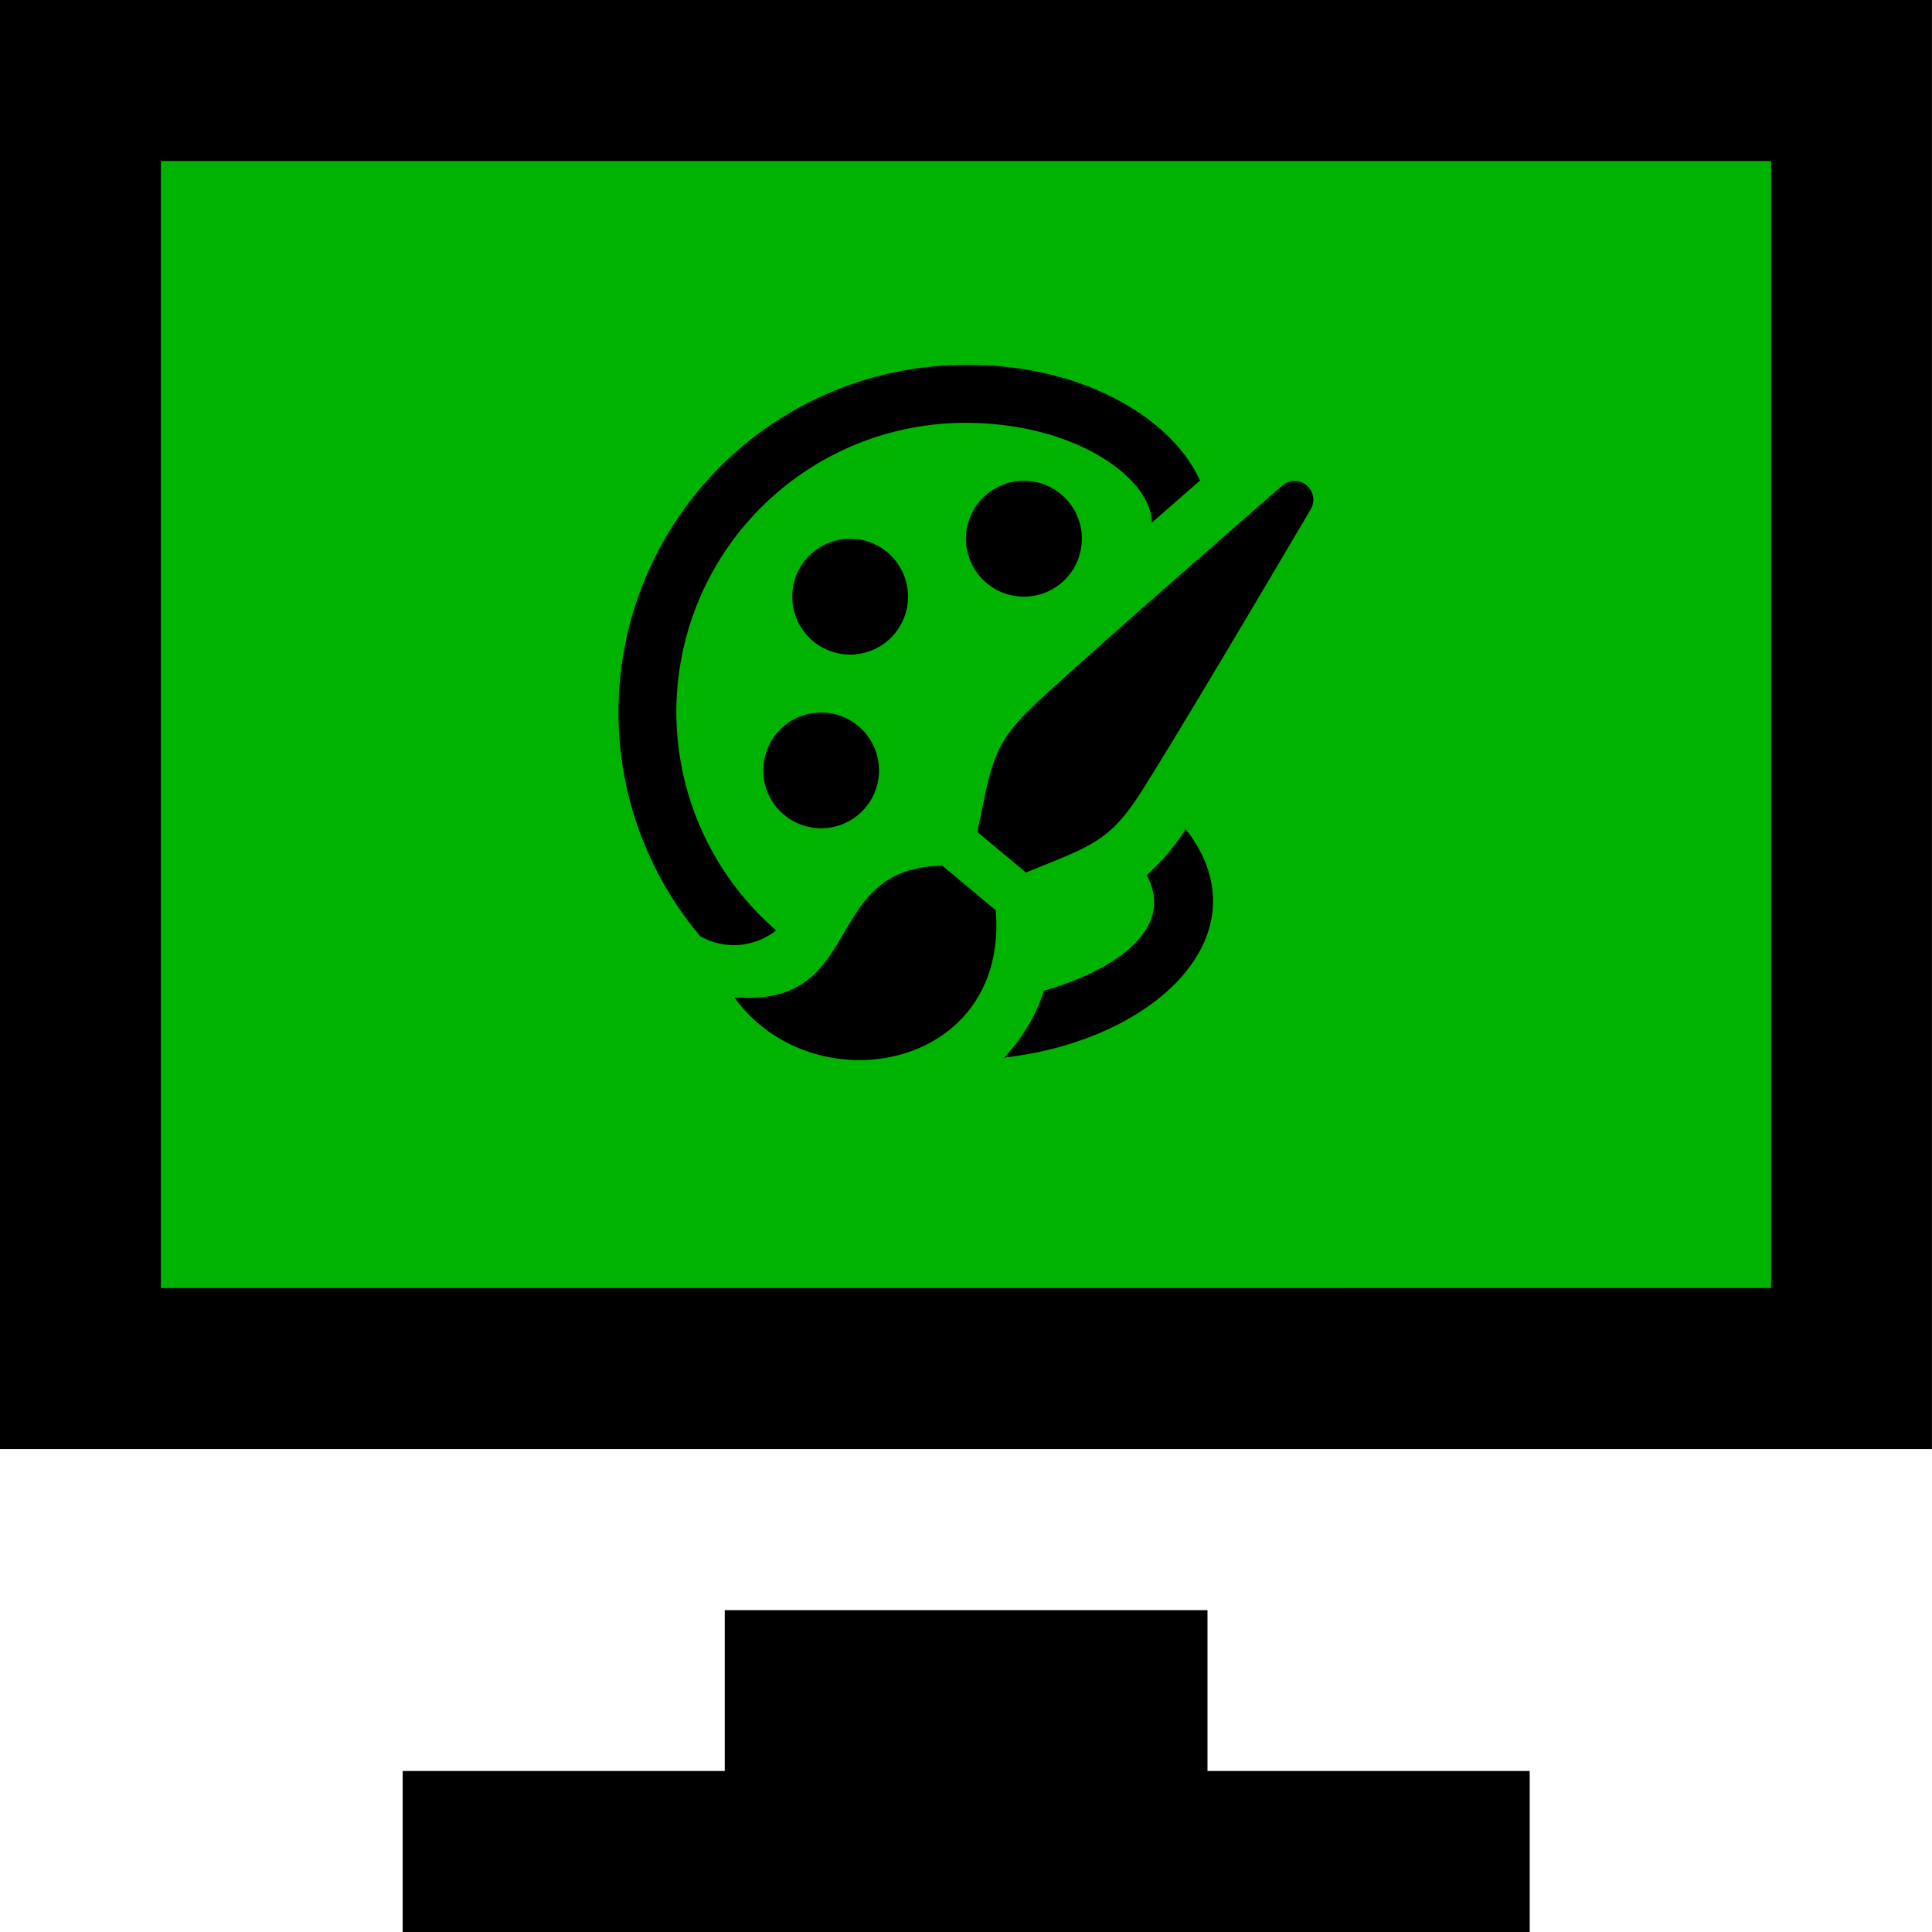 <svg xmlns="http://www.w3.org/2000/svg" width="66.434" height="66.434" viewBox="0 0 66.434 66.434"><defs><style>.a{fill:#00b300;}</style></defs><g transform="translate(-71.994 -1131.5)"><rect class="a" width="60" height="44" transform="translate(75 1134)"/><path d="M859.724,527.43a1.99,1.99,0,1,1-2.007-1.977A1.991,1.991,0,0,1,859.724,527.43Zm-.974-3.97a1.991,1.991,0,1,1,1.972-2.008A1.99,1.99,0,0,1,858.751,523.46Zm7.948-4a1.992,1.992,0,1,1-2.007-1.975A1.995,1.995,0,0,1,866.7,519.463Zm-11.95,15.782c4.568.378,2.931-4.474,7.158-4.519l1.831,1.528C864.193,537.768,857.448,539,854.748,535.245Zm14.007-7.086c1.421-2.229,5.823-9.708,5.823-9.708a.644.644,0,0,0-.971-.811s-6.545,5.691-8.477,7.495c-1.526,1.427-1.532,2.077-2.026,4.429l1.673,1.394C866.994,530.047,867.633,529.922,868.755,528.159Zm-12.571,4.786a9.94,9.94,0,0,1,6.451-17.45c3.822-.021,6.453,1.9,6.47,3.433l1.656-1.45c-1.006-2.214-4.165-4.029-8.142-3.975a11.947,11.947,0,0,0-9.043,19.646A2.342,2.342,0,0,0,856.185,532.945Zm12.744-1.9c1.055,1.962-1.345,3.356-3.53,3.975a6.154,6.154,0,0,1-1.368,2.3c5.233-.588,9.023-4.286,6.24-7.856A7.766,7.766,0,0,1,868.929,531.047Z" transform="translate(-757.504 630.548)"/><g transform="translate(8684.51 741.331)"><g transform="translate(-8612.516 390.169)"><g transform="translate(0)"><path d="M1081.6,510.714v49.828h-66.434V510.714Zm-5.53,44.292V516.25H1020.7v38.756Z" transform="translate(-1015.168 -510.714)"/><path d="M1059.1,536.939v5.538h-38.755v-5.538h11.075v-5.53h16.6v5.53Z" transform="translate(-1006.499 -476.042)"/></g></g></g></g></svg>